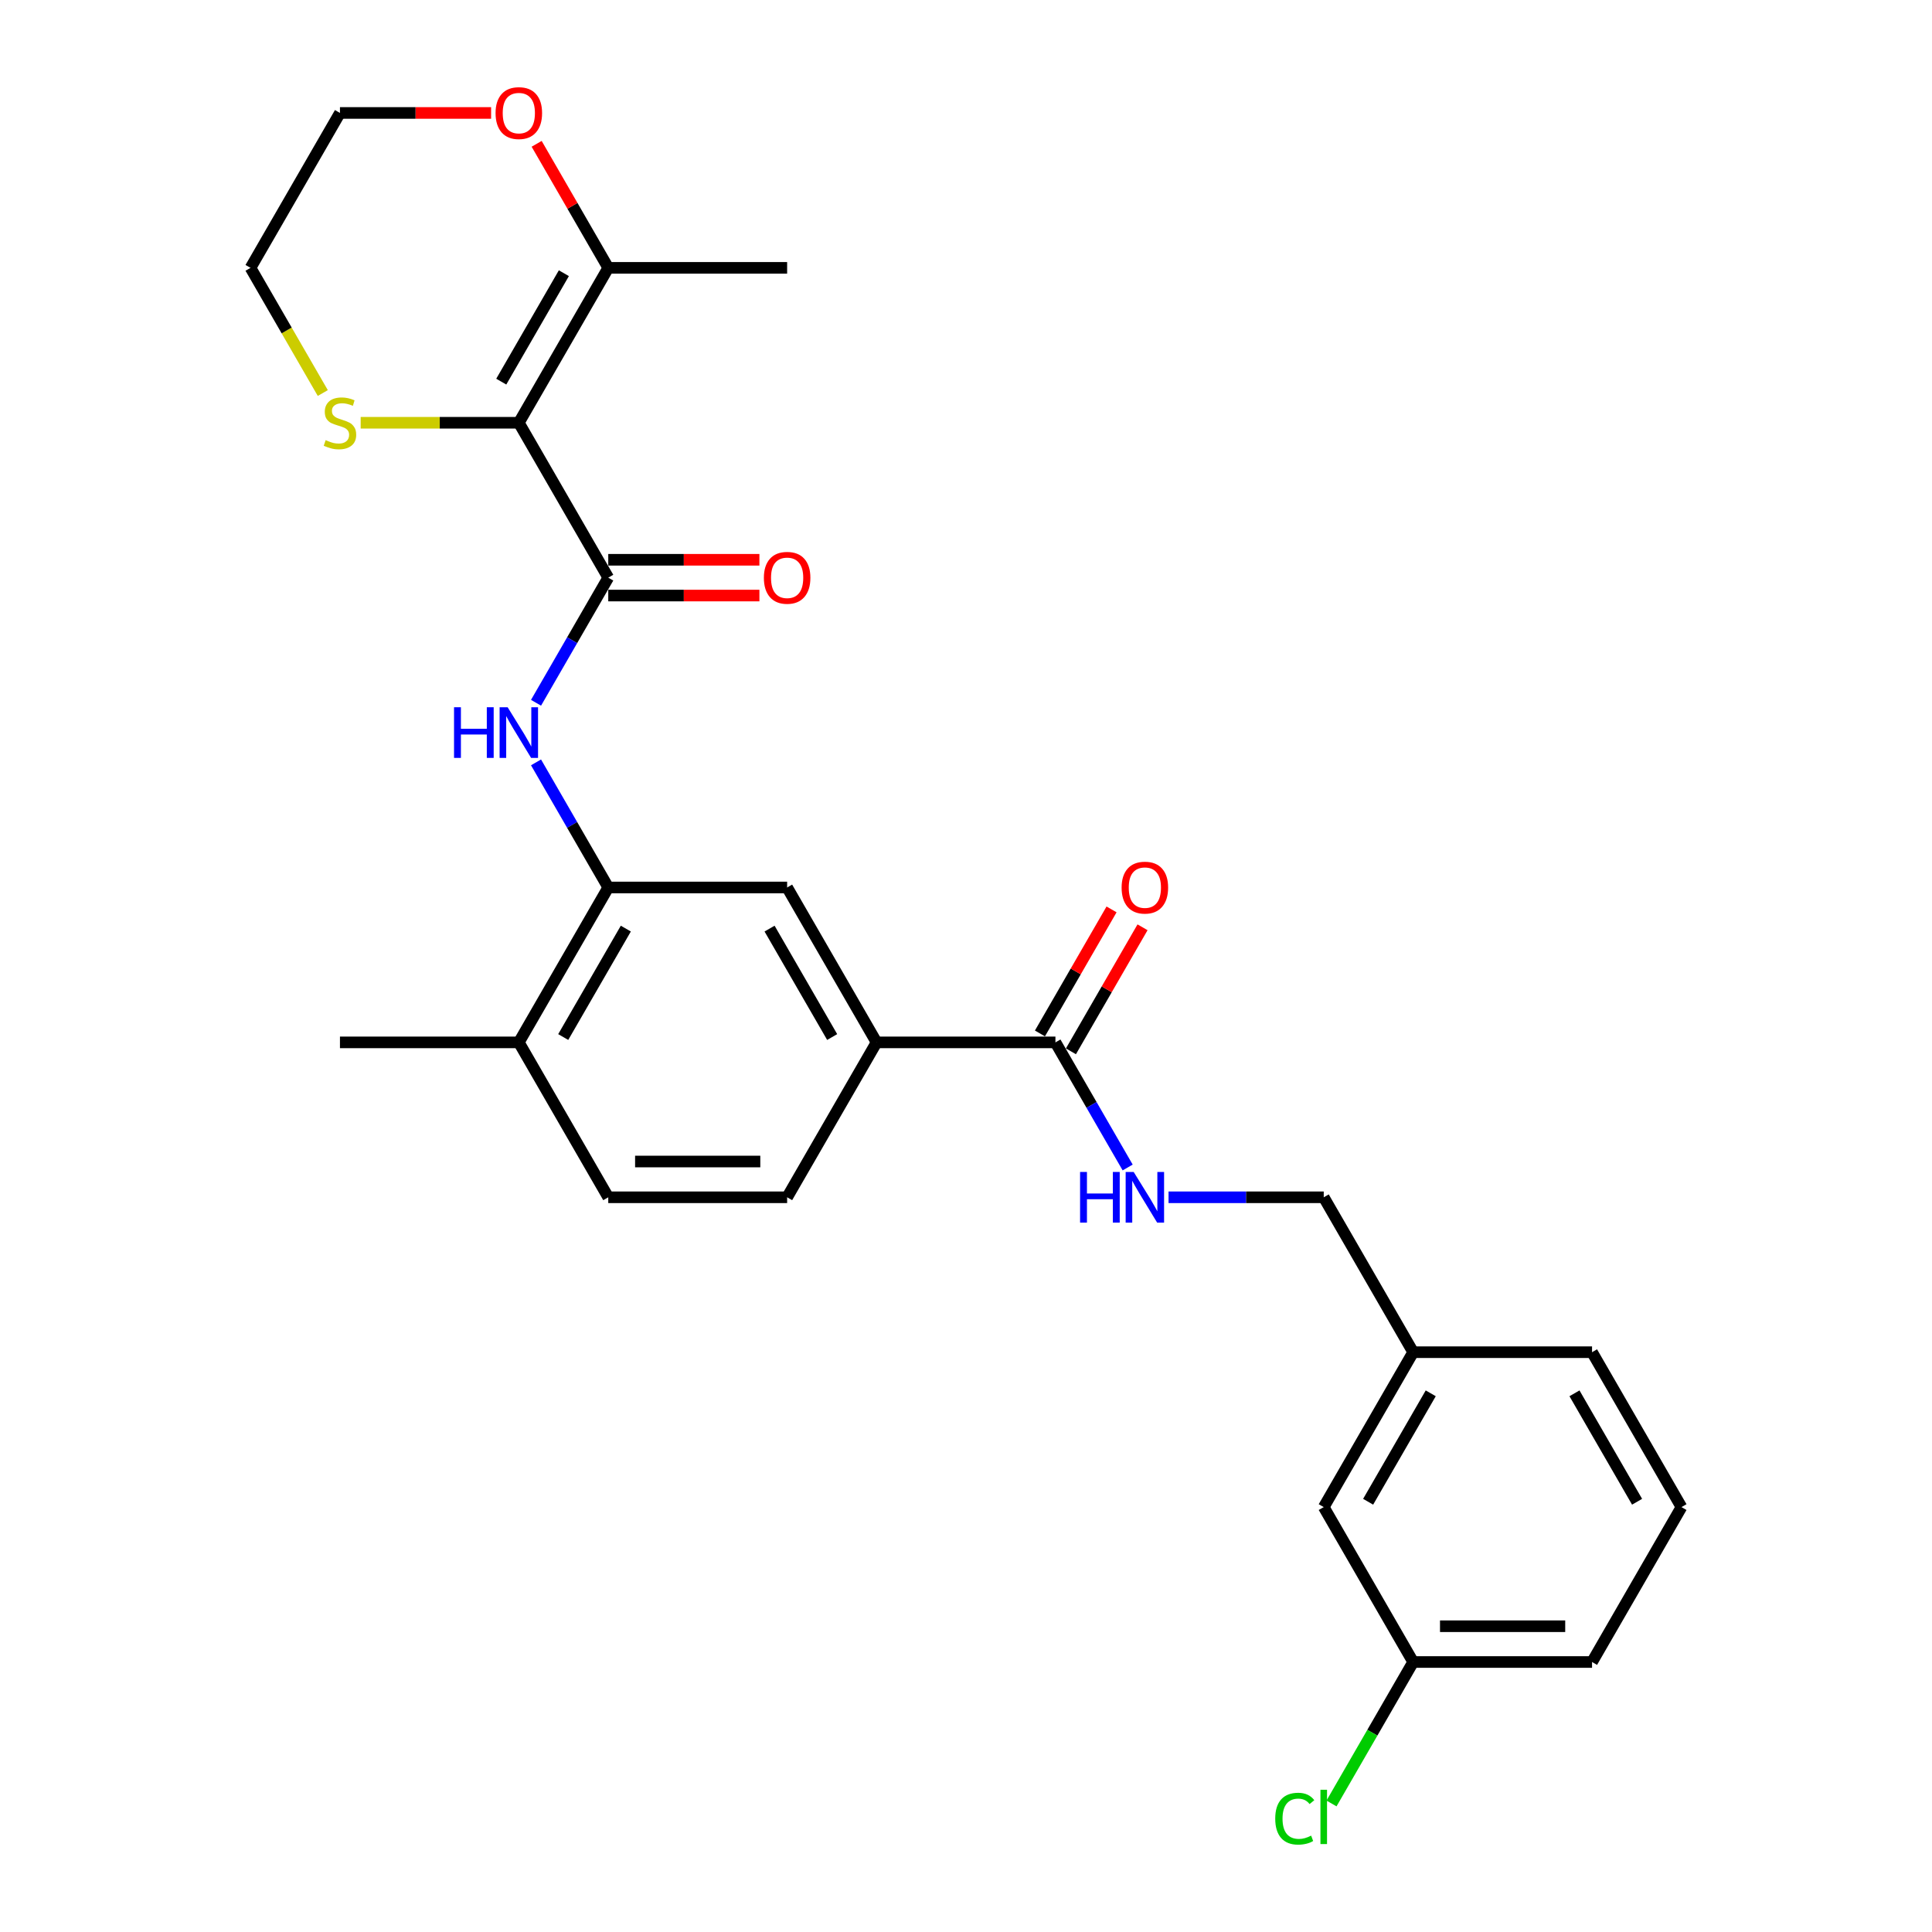 <?xml version='1.0' encoding='iso-8859-1'?>
<svg version='1.1' baseProfile='full'
              xmlns='http://www.w3.org/2000/svg'
                      xmlns:rdkit='http://www.rdkit.org/xml'
                      xmlns:xlink='http://www.w3.org/1999/xlink'
                  xml:space='preserve'
width='1000px' height='1000px' viewBox='0 0 1000 1000'>
<!-- END OF HEADER -->
<rect style='opacity:1.0;fill:#FFFFFF;stroke:none' width='1000' height='1000' x='0' y='0'> </rect>
<path class='bond-0' d='M 268.543,218.819 L 314.835,298.998' style='fill:none;fill-rule:evenodd;stroke:#000000;stroke-width:6px;stroke-linecap:butt;stroke-linejoin:miter;stroke-opacity:1' />
<path class='bond-2' d='M 268.543,218.819 L 314.835,138.64' style='fill:none;fill-rule:evenodd;stroke:#000000;stroke-width:6px;stroke-linecap:butt;stroke-linejoin:miter;stroke-opacity:1' />
<path class='bond-2' d='M 259.451,197.534 L 291.855,141.409' style='fill:none;fill-rule:evenodd;stroke:#000000;stroke-width:6px;stroke-linecap:butt;stroke-linejoin:miter;stroke-opacity:1' />
<path class='bond-5' d='M 268.543,218.819 L 227.612,218.819' style='fill:none;fill-rule:evenodd;stroke:#000000;stroke-width:6px;stroke-linecap:butt;stroke-linejoin:miter;stroke-opacity:1' />
<path class='bond-5' d='M 227.612,218.819 L 186.682,218.819' style='fill:none;fill-rule:evenodd;stroke:#CCCC00;stroke-width:6px;stroke-linecap:butt;stroke-linejoin:miter;stroke-opacity:1' />
<path class='bond-1' d='M 314.835,298.998 L 296.141,331.376' style='fill:none;fill-rule:evenodd;stroke:#000000;stroke-width:6px;stroke-linecap:butt;stroke-linejoin:miter;stroke-opacity:1' />
<path class='bond-1' d='M 296.141,331.376 L 277.448,363.753' style='fill:none;fill-rule:evenodd;stroke:#0000FF;stroke-width:6px;stroke-linecap:butt;stroke-linejoin:miter;stroke-opacity:1' />
<path class='bond-9' d='M 314.835,308.257 L 353.951,308.257' style='fill:none;fill-rule:evenodd;stroke:#000000;stroke-width:6px;stroke-linecap:butt;stroke-linejoin:miter;stroke-opacity:1' />
<path class='bond-9' d='M 353.951,308.257 L 393.067,308.257' style='fill:none;fill-rule:evenodd;stroke:#FF0000;stroke-width:6px;stroke-linecap:butt;stroke-linejoin:miter;stroke-opacity:1' />
<path class='bond-9' d='M 314.835,289.74 L 353.951,289.74' style='fill:none;fill-rule:evenodd;stroke:#000000;stroke-width:6px;stroke-linecap:butt;stroke-linejoin:miter;stroke-opacity:1' />
<path class='bond-9' d='M 353.951,289.74 L 393.067,289.74' style='fill:none;fill-rule:evenodd;stroke:#FF0000;stroke-width:6px;stroke-linecap:butt;stroke-linejoin:miter;stroke-opacity:1' />
<path class='bond-3' d='M 277.448,394.602 L 296.141,426.979' style='fill:none;fill-rule:evenodd;stroke:#0000FF;stroke-width:6px;stroke-linecap:butt;stroke-linejoin:miter;stroke-opacity:1' />
<path class='bond-3' d='M 296.141,426.979 L 314.835,459.356' style='fill:none;fill-rule:evenodd;stroke:#000000;stroke-width:6px;stroke-linecap:butt;stroke-linejoin:miter;stroke-opacity:1' />
<path class='bond-10' d='M 314.835,138.64 L 296.302,106.541' style='fill:none;fill-rule:evenodd;stroke:#000000;stroke-width:6px;stroke-linecap:butt;stroke-linejoin:miter;stroke-opacity:1' />
<path class='bond-10' d='M 296.302,106.541 L 277.769,74.441' style='fill:none;fill-rule:evenodd;stroke:#FF0000;stroke-width:6px;stroke-linecap:butt;stroke-linejoin:miter;stroke-opacity:1' />
<path class='bond-20' d='M 314.835,138.64 L 407.417,138.64' style='fill:none;fill-rule:evenodd;stroke:#000000;stroke-width:6px;stroke-linecap:butt;stroke-linejoin:miter;stroke-opacity:1' />
<path class='bond-7' d='M 314.835,459.356 L 407.417,459.356' style='fill:none;fill-rule:evenodd;stroke:#000000;stroke-width:6px;stroke-linecap:butt;stroke-linejoin:miter;stroke-opacity:1' />
<path class='bond-11' d='M 314.835,459.356 L 268.543,539.535' style='fill:none;fill-rule:evenodd;stroke:#000000;stroke-width:6px;stroke-linecap:butt;stroke-linejoin:miter;stroke-opacity:1' />
<path class='bond-11' d='M 323.927,480.642 L 291.523,536.767' style='fill:none;fill-rule:evenodd;stroke:#000000;stroke-width:6px;stroke-linecap:butt;stroke-linejoin:miter;stroke-opacity:1' />
<path class='bond-4' d='M 546.291,539.535 L 453.709,539.535' style='fill:none;fill-rule:evenodd;stroke:#000000;stroke-width:6px;stroke-linecap:butt;stroke-linejoin:miter;stroke-opacity:1' />
<path class='bond-8' d='M 546.291,539.535 L 564.984,571.913' style='fill:none;fill-rule:evenodd;stroke:#000000;stroke-width:6px;stroke-linecap:butt;stroke-linejoin:miter;stroke-opacity:1' />
<path class='bond-8' d='M 564.984,571.913 L 583.678,604.29' style='fill:none;fill-rule:evenodd;stroke:#0000FF;stroke-width:6px;stroke-linecap:butt;stroke-linejoin:miter;stroke-opacity:1' />
<path class='bond-12' d='M 554.309,544.165 L 572.842,512.065' style='fill:none;fill-rule:evenodd;stroke:#000000;stroke-width:6px;stroke-linecap:butt;stroke-linejoin:miter;stroke-opacity:1' />
<path class='bond-12' d='M 572.842,512.065 L 591.375,479.965' style='fill:none;fill-rule:evenodd;stroke:#FF0000;stroke-width:6px;stroke-linecap:butt;stroke-linejoin:miter;stroke-opacity:1' />
<path class='bond-12' d='M 538.273,534.906 L 556.806,502.807' style='fill:none;fill-rule:evenodd;stroke:#000000;stroke-width:6px;stroke-linecap:butt;stroke-linejoin:miter;stroke-opacity:1' />
<path class='bond-12' d='M 556.806,502.807 L 575.339,470.707' style='fill:none;fill-rule:evenodd;stroke:#FF0000;stroke-width:6px;stroke-linecap:butt;stroke-linejoin:miter;stroke-opacity:1' />
<path class='bond-21' d='M 167.077,203.432 L 148.373,171.036' style='fill:none;fill-rule:evenodd;stroke:#CCCC00;stroke-width:6px;stroke-linecap:butt;stroke-linejoin:miter;stroke-opacity:1' />
<path class='bond-21' d='M 148.373,171.036 L 129.669,138.64' style='fill:none;fill-rule:evenodd;stroke:#000000;stroke-width:6px;stroke-linecap:butt;stroke-linejoin:miter;stroke-opacity:1' />
<path class='bond-6' d='M 453.709,539.535 L 407.417,459.356' style='fill:none;fill-rule:evenodd;stroke:#000000;stroke-width:6px;stroke-linecap:butt;stroke-linejoin:miter;stroke-opacity:1' />
<path class='bond-6' d='M 430.729,536.767 L 398.325,480.642' style='fill:none;fill-rule:evenodd;stroke:#000000;stroke-width:6px;stroke-linecap:butt;stroke-linejoin:miter;stroke-opacity:1' />
<path class='bond-28' d='M 453.709,539.535 L 407.417,619.714' style='fill:none;fill-rule:evenodd;stroke:#000000;stroke-width:6px;stroke-linecap:butt;stroke-linejoin:miter;stroke-opacity:1' />
<path class='bond-15' d='M 604.841,619.714 L 645.003,619.714' style='fill:none;fill-rule:evenodd;stroke:#0000FF;stroke-width:6px;stroke-linecap:butt;stroke-linejoin:miter;stroke-opacity:1' />
<path class='bond-15' d='M 645.003,619.714 L 685.165,619.714' style='fill:none;fill-rule:evenodd;stroke:#000000;stroke-width:6px;stroke-linecap:butt;stroke-linejoin:miter;stroke-opacity:1' />
<path class='bond-27' d='M 254.193,58.462 L 215.077,58.462' style='fill:none;fill-rule:evenodd;stroke:#FF0000;stroke-width:6px;stroke-linecap:butt;stroke-linejoin:miter;stroke-opacity:1' />
<path class='bond-27' d='M 215.077,58.462 L 175.96,58.462' style='fill:none;fill-rule:evenodd;stroke:#000000;stroke-width:6px;stroke-linecap:butt;stroke-linejoin:miter;stroke-opacity:1' />
<path class='bond-14' d='M 268.543,539.535 L 314.835,619.714' style='fill:none;fill-rule:evenodd;stroke:#000000;stroke-width:6px;stroke-linecap:butt;stroke-linejoin:miter;stroke-opacity:1' />
<path class='bond-24' d='M 268.543,539.535 L 175.96,539.535' style='fill:none;fill-rule:evenodd;stroke:#000000;stroke-width:6px;stroke-linecap:butt;stroke-linejoin:miter;stroke-opacity:1' />
<path class='bond-13' d='M 407.417,619.714 L 314.835,619.714' style='fill:none;fill-rule:evenodd;stroke:#000000;stroke-width:6px;stroke-linecap:butt;stroke-linejoin:miter;stroke-opacity:1' />
<path class='bond-13' d='M 393.53,601.198 L 328.722,601.198' style='fill:none;fill-rule:evenodd;stroke:#000000;stroke-width:6px;stroke-linecap:butt;stroke-linejoin:miter;stroke-opacity:1' />
<path class='bond-18' d='M 685.165,619.714 L 731.457,699.893' style='fill:none;fill-rule:evenodd;stroke:#000000;stroke-width:6px;stroke-linecap:butt;stroke-linejoin:miter;stroke-opacity:1' />
<path class='bond-16' d='M 685.165,780.072 L 731.457,699.893' style='fill:none;fill-rule:evenodd;stroke:#000000;stroke-width:6px;stroke-linecap:butt;stroke-linejoin:miter;stroke-opacity:1' />
<path class='bond-16' d='M 708.145,777.304 L 740.549,721.179' style='fill:none;fill-rule:evenodd;stroke:#000000;stroke-width:6px;stroke-linecap:butt;stroke-linejoin:miter;stroke-opacity:1' />
<path class='bond-17' d='M 685.165,780.072 L 731.457,860.251' style='fill:none;fill-rule:evenodd;stroke:#000000;stroke-width:6px;stroke-linecap:butt;stroke-linejoin:miter;stroke-opacity:1' />
<path class='bond-19' d='M 731.457,860.251 L 710.32,896.861' style='fill:none;fill-rule:evenodd;stroke:#000000;stroke-width:6px;stroke-linecap:butt;stroke-linejoin:miter;stroke-opacity:1' />
<path class='bond-19' d='M 710.32,896.861 L 689.184,933.471' style='fill:none;fill-rule:evenodd;stroke:#00CC00;stroke-width:6px;stroke-linecap:butt;stroke-linejoin:miter;stroke-opacity:1' />
<path class='bond-29' d='M 731.457,860.251 L 824.04,860.251' style='fill:none;fill-rule:evenodd;stroke:#000000;stroke-width:6px;stroke-linecap:butt;stroke-linejoin:miter;stroke-opacity:1' />
<path class='bond-29' d='M 745.344,841.735 L 810.152,841.735' style='fill:none;fill-rule:evenodd;stroke:#000000;stroke-width:6px;stroke-linecap:butt;stroke-linejoin:miter;stroke-opacity:1' />
<path class='bond-26' d='M 731.457,699.893 L 824.04,699.893' style='fill:none;fill-rule:evenodd;stroke:#000000;stroke-width:6px;stroke-linecap:butt;stroke-linejoin:miter;stroke-opacity:1' />
<path class='bond-23' d='M 129.669,138.64 L 175.96,58.462' style='fill:none;fill-rule:evenodd;stroke:#000000;stroke-width:6px;stroke-linecap:butt;stroke-linejoin:miter;stroke-opacity:1' />
<path class='bond-22' d='M 870.331,780.072 L 824.04,699.893' style='fill:none;fill-rule:evenodd;stroke:#000000;stroke-width:6px;stroke-linecap:butt;stroke-linejoin:miter;stroke-opacity:1' />
<path class='bond-22' d='M 847.351,777.304 L 814.947,721.179' style='fill:none;fill-rule:evenodd;stroke:#000000;stroke-width:6px;stroke-linecap:butt;stroke-linejoin:miter;stroke-opacity:1' />
<path class='bond-25' d='M 870.331,780.072 L 824.04,860.251' style='fill:none;fill-rule:evenodd;stroke:#000000;stroke-width:6px;stroke-linecap:butt;stroke-linejoin:miter;stroke-opacity:1' />
<path  class='atom-2' d='M 235.01 366.068
L 238.565 366.068
L 238.565 377.215
L 251.971 377.215
L 251.971 366.068
L 255.526 366.068
L 255.526 392.287
L 251.971 392.287
L 251.971 380.177
L 238.565 380.177
L 238.565 392.287
L 235.01 392.287
L 235.01 366.068
' fill='#0000FF'/>
<path  class='atom-2' d='M 262.748 366.068
L 271.339 379.955
Q 272.191 381.325, 273.561 383.807
Q 274.931 386.288, 275.005 386.436
L 275.005 366.068
L 278.487 366.068
L 278.487 392.287
L 274.894 392.287
L 265.673 377.104
Q 264.599 375.326, 263.451 373.289
Q 262.34 371.252, 262.007 370.623
L 262.007 392.287
L 258.6 392.287
L 258.6 366.068
L 262.748 366.068
' fill='#0000FF'/>
<path  class='atom-6' d='M 168.554 227.818
Q 168.85 227.93, 170.072 228.448
Q 171.294 228.967, 172.627 229.3
Q 173.998 229.596, 175.331 229.596
Q 177.812 229.596, 179.256 228.411
Q 180.701 227.189, 180.701 225.078
Q 180.701 223.634, 179.96 222.745
Q 179.256 221.856, 178.145 221.375
Q 177.034 220.893, 175.183 220.338
Q 172.85 219.634, 171.442 218.968
Q 170.072 218.301, 169.072 216.894
Q 168.109 215.486, 168.109 213.116
Q 168.109 209.82, 170.331 207.784
Q 172.59 205.747, 177.034 205.747
Q 180.071 205.747, 183.515 207.191
L 182.663 210.043
Q 179.516 208.746, 177.146 208.746
Q 174.59 208.746, 173.183 209.82
Q 171.776 210.857, 171.813 212.672
Q 171.813 214.079, 172.516 214.931
Q 173.257 215.783, 174.294 216.264
Q 175.368 216.746, 177.146 217.301
Q 179.516 218.042, 180.923 218.782
Q 182.33 219.523, 183.33 221.041
Q 184.367 222.523, 184.367 225.078
Q 184.367 228.707, 181.923 230.67
Q 179.516 232.596, 175.479 232.596
Q 173.146 232.596, 171.368 232.077
Q 169.628 231.596, 167.554 230.744
L 168.554 227.818
' fill='#CCCC00'/>
<path  class='atom-9' d='M 559.049 606.605
L 562.604 606.605
L 562.604 617.752
L 576.01 617.752
L 576.01 606.605
L 579.566 606.605
L 579.566 632.824
L 576.01 632.824
L 576.01 620.714
L 562.604 620.714
L 562.604 632.824
L 559.049 632.824
L 559.049 606.605
' fill='#0000FF'/>
<path  class='atom-9' d='M 586.787 606.605
L 595.379 620.492
Q 596.23 621.862, 597.601 624.344
Q 598.971 626.825, 599.045 626.973
L 599.045 606.605
L 602.526 606.605
L 602.526 632.824
L 598.934 632.824
L 589.713 617.641
Q 588.639 615.863, 587.491 613.826
Q 586.38 611.789, 586.046 611.16
L 586.046 632.824
L 582.639 632.824
L 582.639 606.605
L 586.787 606.605
' fill='#0000FF'/>
<path  class='atom-10' d='M 395.382 299.073
Q 395.382 292.777, 398.492 289.259
Q 401.603 285.741, 407.417 285.741
Q 413.231 285.741, 416.342 289.259
Q 419.453 292.777, 419.453 299.073
Q 419.453 305.442, 416.305 309.071
Q 413.157 312.664, 407.417 312.664
Q 401.64 312.664, 398.492 309.071
Q 395.382 305.479, 395.382 299.073
M 407.417 309.701
Q 411.417 309.701, 413.565 307.035
Q 415.75 304.331, 415.75 299.073
Q 415.75 293.925, 413.565 291.333
Q 411.417 288.703, 407.417 288.703
Q 403.418 288.703, 401.233 291.296
Q 399.085 293.888, 399.085 299.073
Q 399.085 304.368, 401.233 307.035
Q 403.418 309.701, 407.417 309.701
' fill='#FF0000'/>
<path  class='atom-11' d='M 256.507 58.535
Q 256.507 52.24, 259.618 48.722
Q 262.729 45.204, 268.543 45.204
Q 274.357 45.204, 277.468 48.722
Q 280.579 52.24, 280.579 58.535
Q 280.579 64.905, 277.431 68.534
Q 274.283 72.127, 268.543 72.127
Q 262.766 72.127, 259.618 68.534
Q 256.507 64.942, 256.507 58.535
M 268.543 69.164
Q 272.543 69.164, 274.691 66.498
Q 276.876 63.794, 276.876 58.535
Q 276.876 53.388, 274.691 50.796
Q 272.543 48.166, 268.543 48.166
Q 264.544 48.166, 262.359 50.759
Q 260.211 53.351, 260.211 58.535
Q 260.211 63.831, 262.359 66.498
Q 264.544 69.164, 268.543 69.164
' fill='#FF0000'/>
<path  class='atom-13' d='M 580.547 459.431
Q 580.547 453.135, 583.658 449.617
Q 586.769 446.099, 592.583 446.099
Q 598.397 446.099, 601.508 449.617
Q 604.618 453.135, 604.618 459.431
Q 604.618 465.8, 601.471 469.429
Q 598.323 473.022, 592.583 473.022
Q 586.806 473.022, 583.658 469.429
Q 580.547 465.837, 580.547 459.431
M 592.583 470.059
Q 596.582 470.059, 598.73 467.393
Q 600.915 464.689, 600.915 459.431
Q 600.915 454.283, 598.73 451.691
Q 596.582 449.061, 592.583 449.061
Q 588.583 449.061, 586.398 451.654
Q 584.25 454.246, 584.25 459.431
Q 584.25 464.726, 586.398 467.393
Q 588.583 470.059, 592.583 470.059
' fill='#FF0000'/>
<path  class='atom-20' d='M 660.057 941.338
Q 660.057 934.82, 663.094 931.413
Q 666.167 927.969, 671.982 927.969
Q 677.389 927.969, 680.277 931.783
L 677.833 933.783
Q 675.722 931.005, 671.982 931.005
Q 668.019 931.005, 665.908 933.672
Q 663.834 936.301, 663.834 941.338
Q 663.834 946.522, 665.982 949.189
Q 668.167 951.855, 672.389 951.855
Q 675.278 951.855, 678.648 950.115
L 679.685 952.892
Q 678.314 953.781, 676.24 954.299
Q 674.167 954.818, 671.871 954.818
Q 666.167 954.818, 663.094 951.337
Q 660.057 947.856, 660.057 941.338
' fill='#00CC00'/>
<path  class='atom-20' d='M 683.462 926.376
L 686.869 926.376
L 686.869 954.484
L 683.462 954.484
L 683.462 926.376
' fill='#00CC00'/>
</svg>
